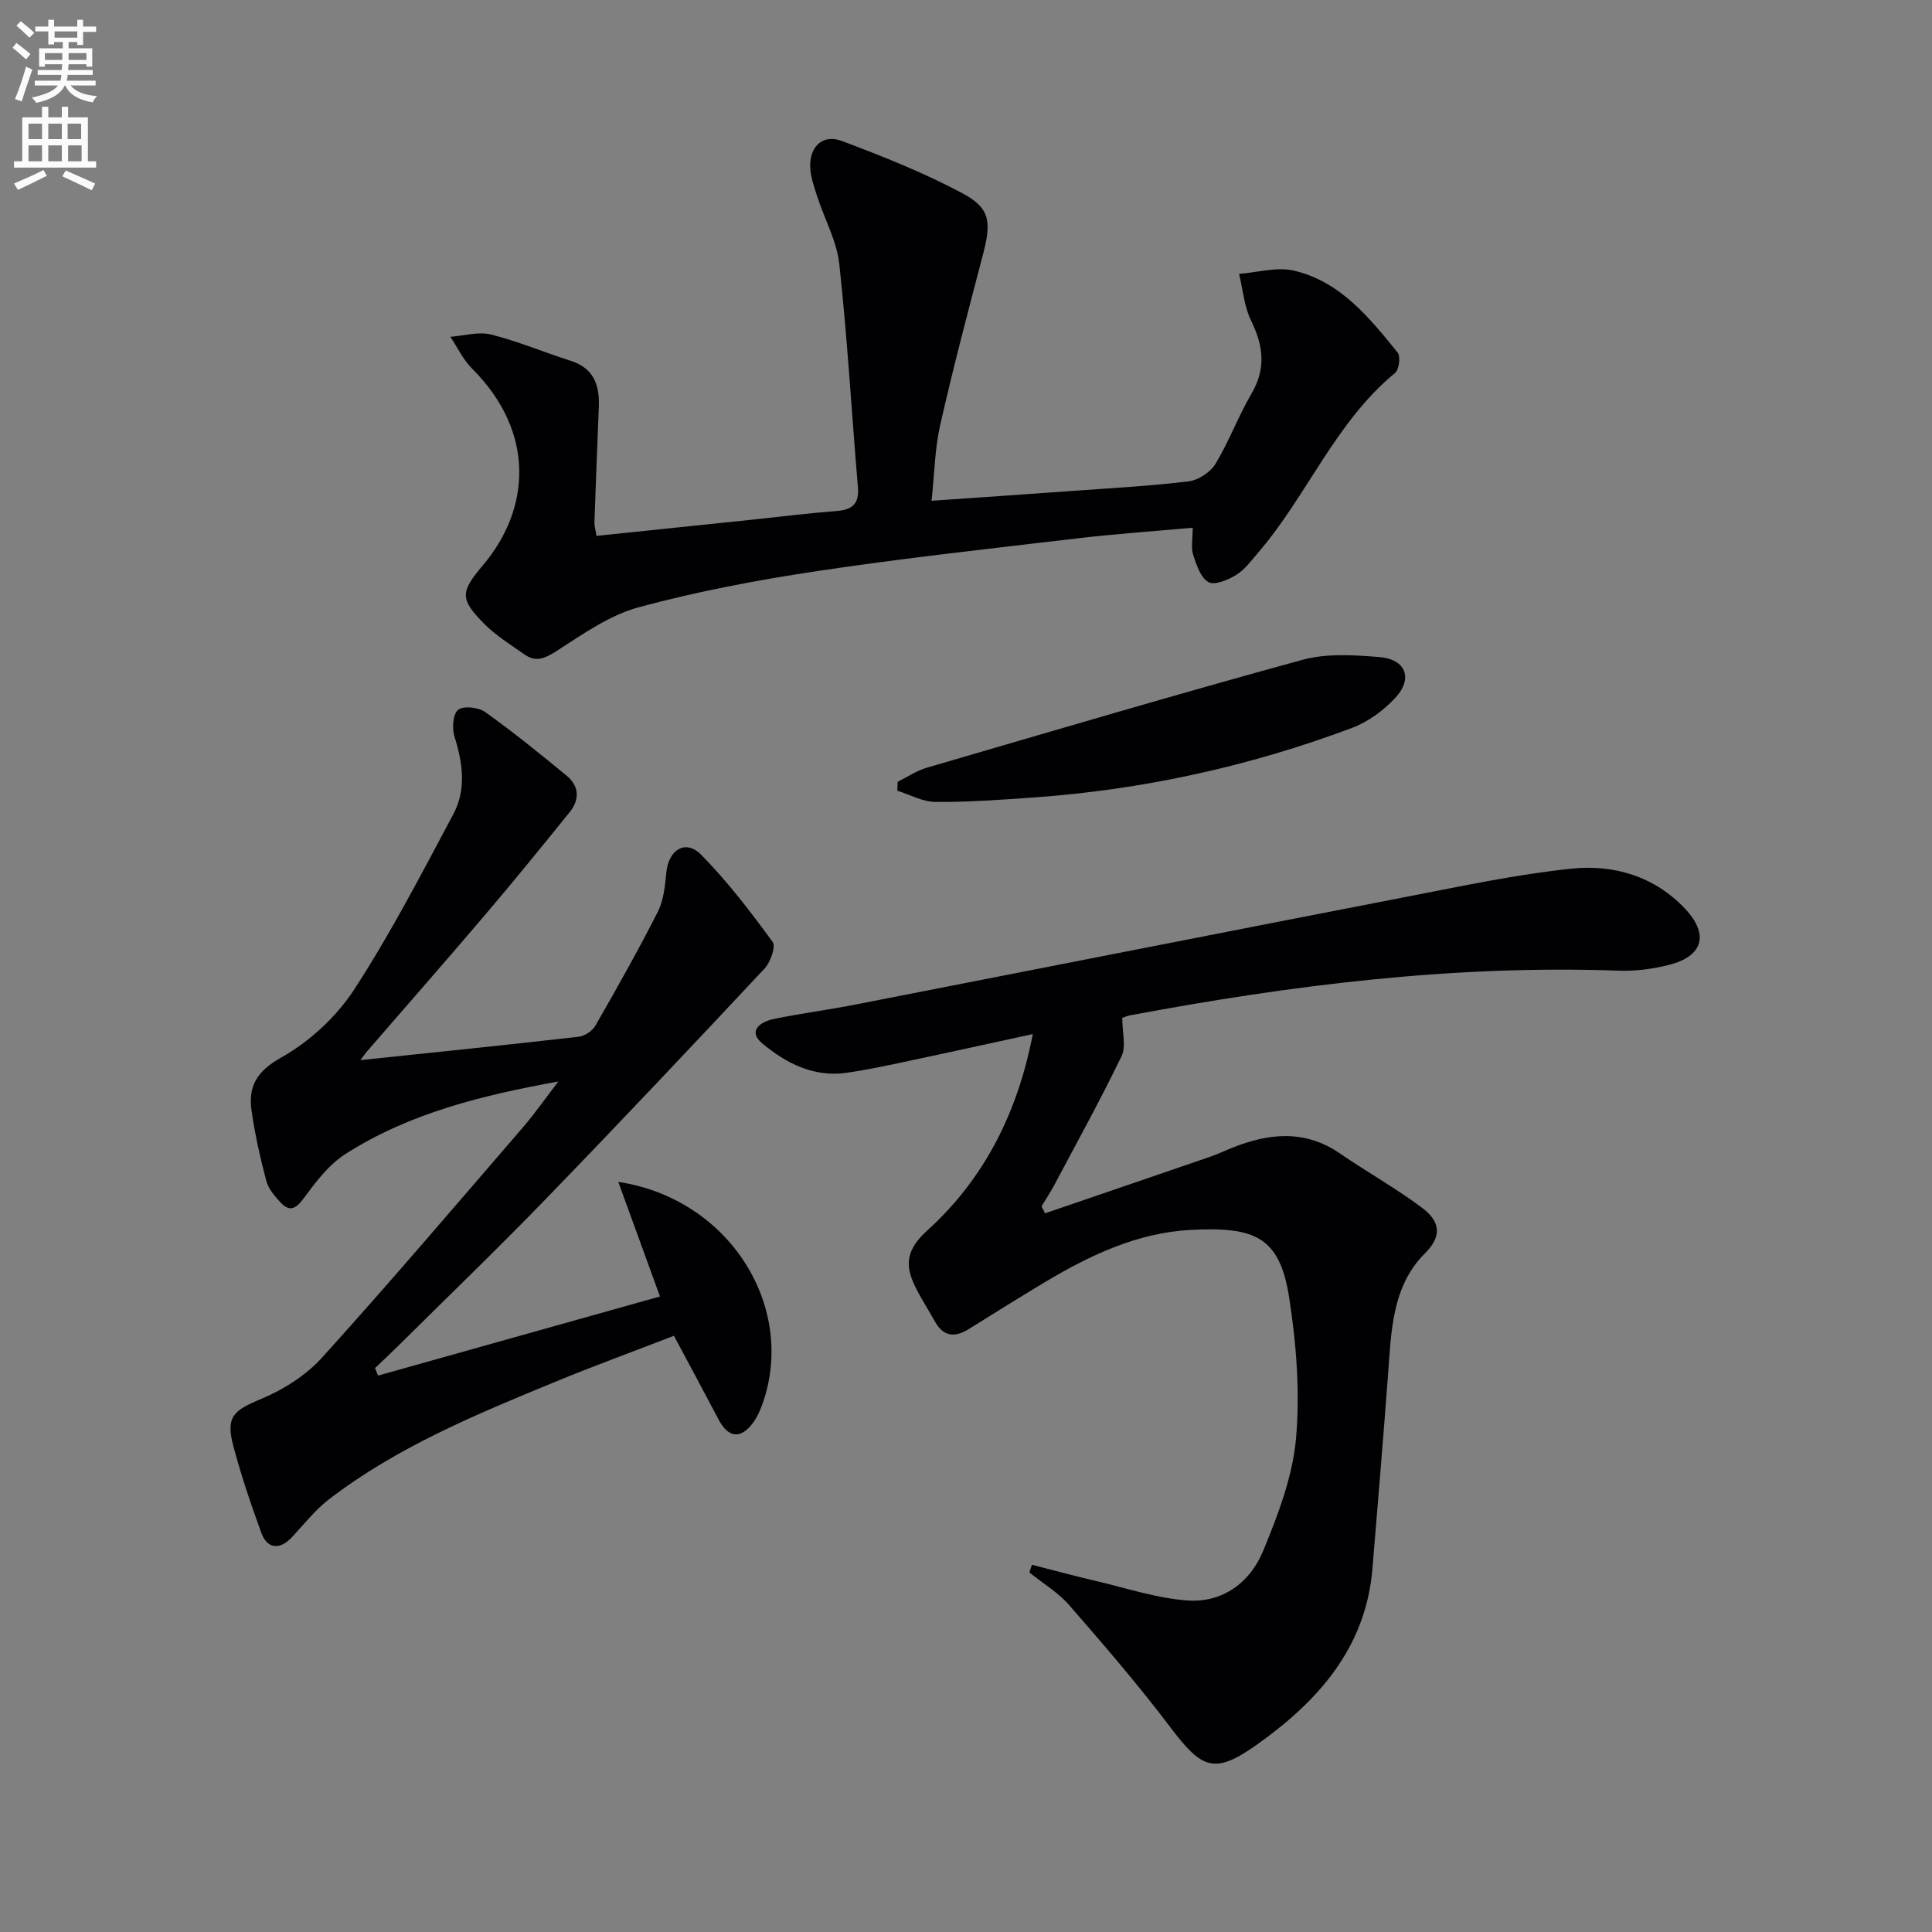 <svg enable-background="new 0 0 400 400" viewBox="0 0 400 400" xmlns="http://www.w3.org/2000/svg"><rect x="0" y="0" width="400" height="400" fill="#808080" stroke="none"/><path d="m2.6 9.9.8-1c.9.7 1.9 1.4 2.9 2.3l-.9 1.1c-1.1-1-2-1.8-2.8-2.4zm.5 10.6c.9-2.1 1.6-4.3 2.3-6.7.4.2.8.4 1.3.6-.7 2.1-1.5 4.3-2.2 6.6zm.3-15.2.9-.9c1 .8 2 1.6 2.8 2.4l-1 1c-.9-.9-1.8-1.7-2.7-2.5zm12.6-1.2h1.2v1.4h2.7v1.1h-2.7v2.7h-1.2v-.6h-1.8v1.3h4.9v3.8h-1.2v-.5h-3.7c0 .4-.1.9-.1 1.2h5.1v1h-5.2c0 .5-.1.9-.2 1.2h6v1h-5.2c1.1 1.3 2.9 2 5.5 2.2-.4.4-.7.8-.9 1.3-2.9-.5-4.8-1.6-5.7-3.5h-.1c-.8 1.7-2.7 2.9-5.9 3.6-.2-.4-.6-.8-.9-1.1 2.8-.6 4.6-1.4 5.4-2.5h-4.8v-1h5.3c.1-.3.2-.7.2-1.2h-4.9v-1h5c0-.4 0-.8.1-1.2h-3.6v.5h-1.2v-3.8h4.9v-1.3h-1.8v.5h-1.2v-2.7h-2.7v-1h2.7v-1.4h1.2v1.4h4.8zm-6.7 8.3h3.6c0-.4 0-.9 0-1.4h-3.6zm1.9-4.6h4.8v-1.3h-4.7v1.3zm6.7 3.2h-3.7v1.4h3.7z" fill="#fbfcfa"/><path d="m8.7 22.1h1.3v2.2h2.8v-2.2h1.3v2.2h4.1v9.1h1.7v1.3h-17v-1.3h1.7v-9.1h4.1zm.3 13.1.7 1.2c-1.8.9-3.8 1.9-6 2.9-.2-.4-.5-.8-.8-1.3 2.3-1 4.4-1.9 6.1-2.8zm-3.1-6.4h2.8v-3.2h-2.8zm0 4.6h2.8v-3.3h-2.8zm4.1-4.6h2.8v-3.2h-2.8zm0 4.6h2.8v-3.3h-2.8zm3.6 1.9c2.1.9 4.1 1.8 6.1 2.7l-.7 1.4c-2.2-1.1-4.2-2-6.1-2.9zm3.2-9.7h-2.8v3.2h2.8zm-2.7 7.8h2.8v-3.3h-2.8z" fill="#fbfcfa"/><g fill="#010104"><path d="m216.37 251.2c11.4-3.9 22.8-7.79 34.19-11.71 1.57-.54 3.07-1.27 4.62-1.88 7.6-3.03 15.01-3.76 22.24 1.2 5.6 3.85 11.58 7.18 17 11.25 3.3 2.47 4.58 5.48.62 9.41-6.87 6.85-6.99 16.15-7.66 25.13-1 13.36-2.13 26.72-3.22 40.07-1.35 16.56-11.34 27.61-24.02 36.6-8.7 6.16-11.28 5.01-17.81-3.63-6.6-8.73-13.77-17.06-20.97-25.32-2.3-2.64-5.47-4.52-8.24-6.76.18-.53.36-1.06.53-1.59 4.46 1.14 8.91 2.34 13.39 3.39 6.25 1.46 12.47 3.55 18.8 4 7.31.53 13.01-3.75 15.7-10.3 3.05-7.44 6.08-15.3 6.78-23.19.86-9.63.08-19.61-1.41-29.21-1.96-12.64-7.12-14.71-20.39-14.02-11.02.57-20.87 5.24-30.22 10.84-5.28 3.16-10.49 6.43-15.71 9.68-2.88 1.8-5.25 1.62-7.02-1.55-1.37-2.46-2.93-4.83-4.15-7.36-2.13-4.44-1.75-7.59 2.57-11.5 11.73-10.63 18.69-24.29 21.84-40.66-8.84 1.92-17.17 3.77-25.52 5.53-4.38.93-8.77 1.9-13.2 2.51-6.73.92-12.44-2.05-17.3-6.11-3.07-2.57-.38-4.47 2.31-5.03 5.68-1.18 11.46-1.92 17.16-3.04 38.07-7.43 76.13-14.95 114.21-22.33 11.22-2.17 22.46-4.58 33.8-5.77 8.81-.92 17.26 1.54 23.65 8.36 4.93 5.27 3.65 9.77-3.36 11.55-3.35.85-6.92 1.33-10.37 1.21-34.1-1.23-67.69 2.96-101.1 9.22-.96.18-1.87.59-1.76.56 0 3.01.83 5.9-.14 7.91-4.4 9.1-9.29 17.96-14.04 26.89-.77 1.44-1.68 2.8-2.53 4.2.24.49.48.97.73 1.45z"/><path d="m115.6 223.91c-15.65 2.84-30.84 6.52-44.16 15.07-3.45 2.22-6.14 5.85-8.65 9.23-1.63 2.18-2.91 2.66-4.68.77-1.22-1.3-2.53-2.83-2.97-4.48-1.27-4.8-2.37-9.67-3.06-14.58-.7-4.99 1.03-8.1 6.11-10.95 5.87-3.29 11.43-8.42 15.11-14.06 7.59-11.65 14.01-24.08 20.57-36.37 2.71-5.08 1.94-10.57.23-16.02-.54-1.71-.33-4.72.76-5.57 1.13-.87 4.22-.52 5.61.48 5.81 4.15 11.36 8.65 16.87 13.19 2.6 2.14 2.69 4.94.61 7.52-5.72 7.08-11.47 14.16-17.36 21.09-8.08 9.5-16.32 18.88-24.48 28.31-.52.6-.96 1.25-1.5 1.95 15.24-1.6 30.22-3.13 45.17-4.84 1.26-.14 2.86-1.2 3.49-2.3 4.46-7.77 8.87-15.58 12.92-23.57 1.22-2.41 1.5-5.4 1.77-8.17.46-4.7 4-6.91 7.21-3.64 5.44 5.52 10.2 11.76 14.79 18.03.71.96-.44 4.21-1.66 5.52-14.98 16.01-30.04 31.97-45.3 47.72-10.07 10.4-20.51 20.45-30.79 30.64-1.5 1.48-3.04 2.91-4.57 4.37.21.52.42 1.04.64 1.55 19.33-5.42 38.66-10.85 58.36-16.38-2.89-7.93-5.64-15.5-8.63-23.72 22.8 3.42 36.73 25.48 30.04 45.42-.52 1.56-1.18 3.16-2.15 4.46-2.59 3.47-5.12 3.12-7.15-.73-2.92-5.56-5.91-11.09-9.22-17.29-8.38 3.24-16.57 6.23-24.62 9.55-16.29 6.71-32.61 13.43-46.74 24.26-2.86 2.19-5.16 5.12-7.63 7.79-2.58 2.79-5.19 2.63-6.46-.86-2.15-5.91-4.18-11.89-5.78-17.96-1.6-6.04.06-7.33 5.76-9.7 4.63-1.93 9.3-4.9 12.64-8.59 14.16-15.66 27.85-31.75 41.65-47.74 2.55-2.99 4.83-6.26 7.25-9.4z"/><path d="m123.5 110.95c11.08-1.15 21.96-2.29 32.83-3.42 5.62-.59 11.23-1.3 16.86-1.73 3.27-.25 4.73-1.48 4.43-4.95-1.3-15.38-2.18-30.81-3.85-46.16-.52-4.8-3.08-9.37-4.6-14.08-.65-2.03-1.4-4.15-1.43-6.24-.06-4.13 2.71-6.63 6.51-5.2 8.52 3.2 17.05 6.59 25.06 10.87 5.76 3.08 5.96 5.96 4.18 12.75-3.07 11.7-6.16 23.4-8.83 35.19-1.12 4.94-1.19 10.12-1.79 15.7 10.08-.7 19.47-1.34 28.86-2.02 8.12-.59 16.27-1.02 24.35-2 2.01-.24 4.51-1.88 5.57-3.62 2.82-4.66 4.73-9.88 7.48-14.59 3.04-5.2 2.42-9.89-.1-15.05-1.44-2.94-1.7-6.45-2.49-9.7 3.8-.28 7.82-1.5 11.35-.67 9.61 2.25 15.61 9.72 21.48 16.97.64.8.29 3.54-.55 4.23-12.38 10.2-18.17 25.37-28.34 37.2-1.41 1.63-2.75 3.5-4.52 4.59-1.69 1.04-4.48 2.21-5.76 1.5-1.63-.91-2.5-3.58-3.17-5.66-.48-1.5-.09-3.28-.09-5.6-8.08.73-15.95 1.27-23.78 2.19-17.97 2.12-35.97 4.09-53.87 6.77-12.46 1.87-24.92 4.22-37.06 7.51-6.05 1.64-11.59 5.58-16.99 9.05-2.43 1.56-4.3 2.38-6.68.7-2.83-2-5.86-3.86-8.28-6.3-5.14-5.17-4.96-6.63-.31-12.13 9.8-11.57 11.05-27.48-2.27-40.78-1.83-1.83-2.99-4.34-4.46-6.54 2.82-.21 5.81-1.12 8.42-.47 5.59 1.39 10.96 3.68 16.47 5.43 4.85 1.54 6.04 5.09 5.85 9.62-.33 7.97-.64 15.95-.91 23.92 0 .78.25 1.58.43 2.72z"/><path d="m185.85 161.86c2.01-.99 3.93-2.3 6.06-2.92 25.89-7.56 51.76-15.22 77.78-22.34 4.97-1.36 10.57-.98 15.81-.57 5.6.43 7.14 4.45 3.32 8.52-2.42 2.58-5.6 4.92-8.89 6.15-21.4 8.03-43.54 12.85-66.36 14.44-6.62.46-13.27.95-19.9.89-2.64-.02-5.26-1.5-7.89-2.32.02-.61.05-1.23.07-1.85z"/></g></svg>